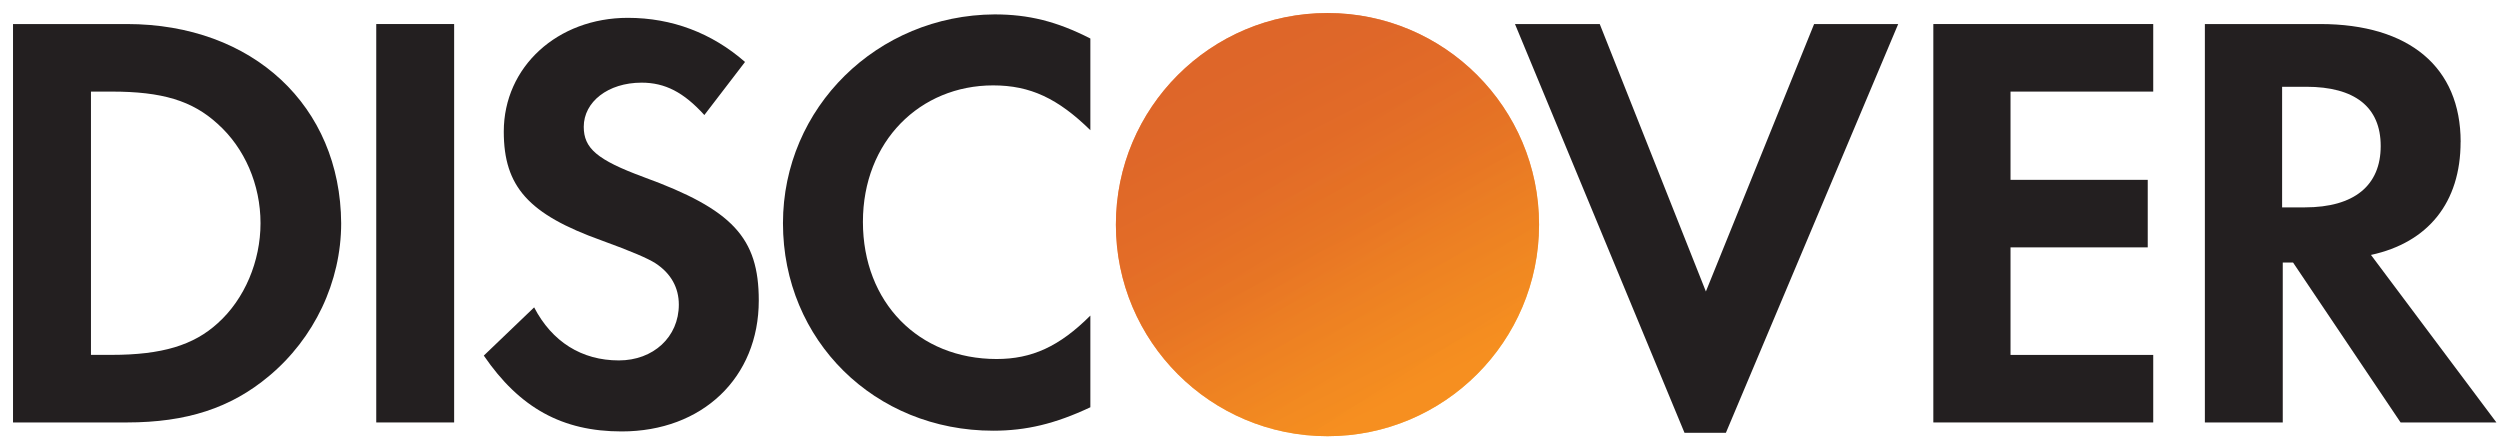 <svg width="96" height="17" viewBox="0 0 96 17" fill="none" xmlns="http://www.w3.org/2000/svg">
<path d="M4.868 0.923H0.5V16.222H4.868C7.17 16.222 8.865 15.665 10.321 14.448C12.069 12.993 13.101 10.821 13.101 8.572C13.074 4.072 9.712 0.923 4.868 0.923ZM8.363 12.41C7.436 13.257 6.219 13.627 4.287 13.627H3.493V3.517H4.287C6.219 3.517 7.383 3.861 8.363 4.761C9.395 5.687 10.004 7.089 10.004 8.572C10.004 10.029 9.395 11.484 8.363 12.41Z" fill="#231F20"/>
<path d="M17.439 0.923H14.448V16.222H17.439V0.923Z" fill="#231F20"/>
<path d="M24.718 6.8C22.918 6.138 22.416 5.689 22.416 4.868C22.416 3.915 23.343 3.174 24.639 3.174C25.539 3.174 26.254 3.544 27.047 4.417L28.609 2.379C27.339 1.268 25.803 0.685 24.109 0.685C21.409 0.685 19.345 2.564 19.345 5.053C19.345 7.17 20.297 8.229 23.103 9.234C24.267 9.657 24.877 9.923 25.168 10.108C25.777 10.504 26.067 11.061 26.067 11.697C26.067 12.94 25.088 13.84 23.765 13.84C22.337 13.84 21.198 13.125 20.511 11.803L18.578 13.655C19.954 15.667 21.596 16.567 23.871 16.567C26.968 16.567 29.137 14.503 29.137 11.538C29.137 9.131 28.132 8.044 24.716 6.8H24.718Z" fill="#231F20"/>
<path d="M30.066 8.572C30.066 13.072 33.587 16.539 38.138 16.539C39.408 16.539 40.519 16.274 41.87 15.639V12.118C40.68 13.308 39.621 13.786 38.27 13.786C35.279 13.786 33.136 11.616 33.136 8.519C33.136 5.423 35.332 3.279 38.138 3.279C39.566 3.279 40.627 3.783 41.87 5V1.479C40.574 0.817 39.489 0.553 38.191 0.553C33.691 0.579 30.066 4.127 30.066 8.572Z" fill="#231F20"/>
<path d="M65.506 11.193L61.43 0.923H58.175L64.685 16.62H66.274L72.891 0.923H69.662L65.506 11.193Z" fill="#231F20"/>
<path d="M74.24 16.222H82.684V13.629H77.204V9.499H82.473V6.906H77.204V3.517H82.684V0.923H74.24V16.222Z" fill="#231F20"/>
<path d="M94.489 5.449C94.489 2.591 92.53 0.923 89.088 0.923H84.667V16.222H87.658V10.082H88.054L92.183 16.222H95.862L91.045 9.789C93.241 9.314 94.487 7.778 94.487 5.449H94.489ZM88.507 7.965H87.633V3.332H88.56C90.413 3.332 91.419 4.1 91.419 5.608C91.419 7.115 90.413 7.963 88.507 7.963V7.965Z" fill="#231F20"/>
<path d="M50.975 16.75C55.462 16.75 59.1 13.112 59.1 8.625C59.1 4.138 55.462 0.5 50.975 0.5C46.487 0.5 42.85 4.138 42.85 8.625C42.85 13.112 46.487 16.75 50.975 16.75Z" fill="url(#paint0_linear_1_290)"/>
<path opacity="0.65" d="M50.975 16.75C55.462 16.75 59.1 13.112 59.1 8.625C59.1 4.138 55.462 0.5 50.975 0.5C46.487 0.5 42.85 4.138 42.85 8.625C42.85 13.112 46.487 16.75 50.975 16.75Z" fill="url(#paint1_linear_1_290)"/>
<defs>
<linearGradient id="paint0_linear_1_290" x1="55.139" y1="15.146" x2="49.508" y2="6.329" gradientUnits="userSpaceOnUse">
<stop stop-color="#F89F20"/>
<stop offset="0.25" stop-color="#F79A20"/>
<stop offset="0.53" stop-color="#F68D20"/>
<stop offset="0.62" stop-color="#F58720"/>
<stop offset="0.72" stop-color="#F48120"/>
<stop offset="1" stop-color="#F37521"/>
</linearGradient>
<linearGradient id="paint1_linear_1_290" x1="54.25" y1="15.025" x2="46.02" y2="-1.06" gradientUnits="userSpaceOnUse">
<stop stop-color="#F58720"/>
<stop offset="0.36" stop-color="#E16F27"/>
<stop offset="0.7" stop-color="#D4602C"/>
<stop offset="0.98" stop-color="#D05B2E"/>
</linearGradient>
</defs>
</svg>
